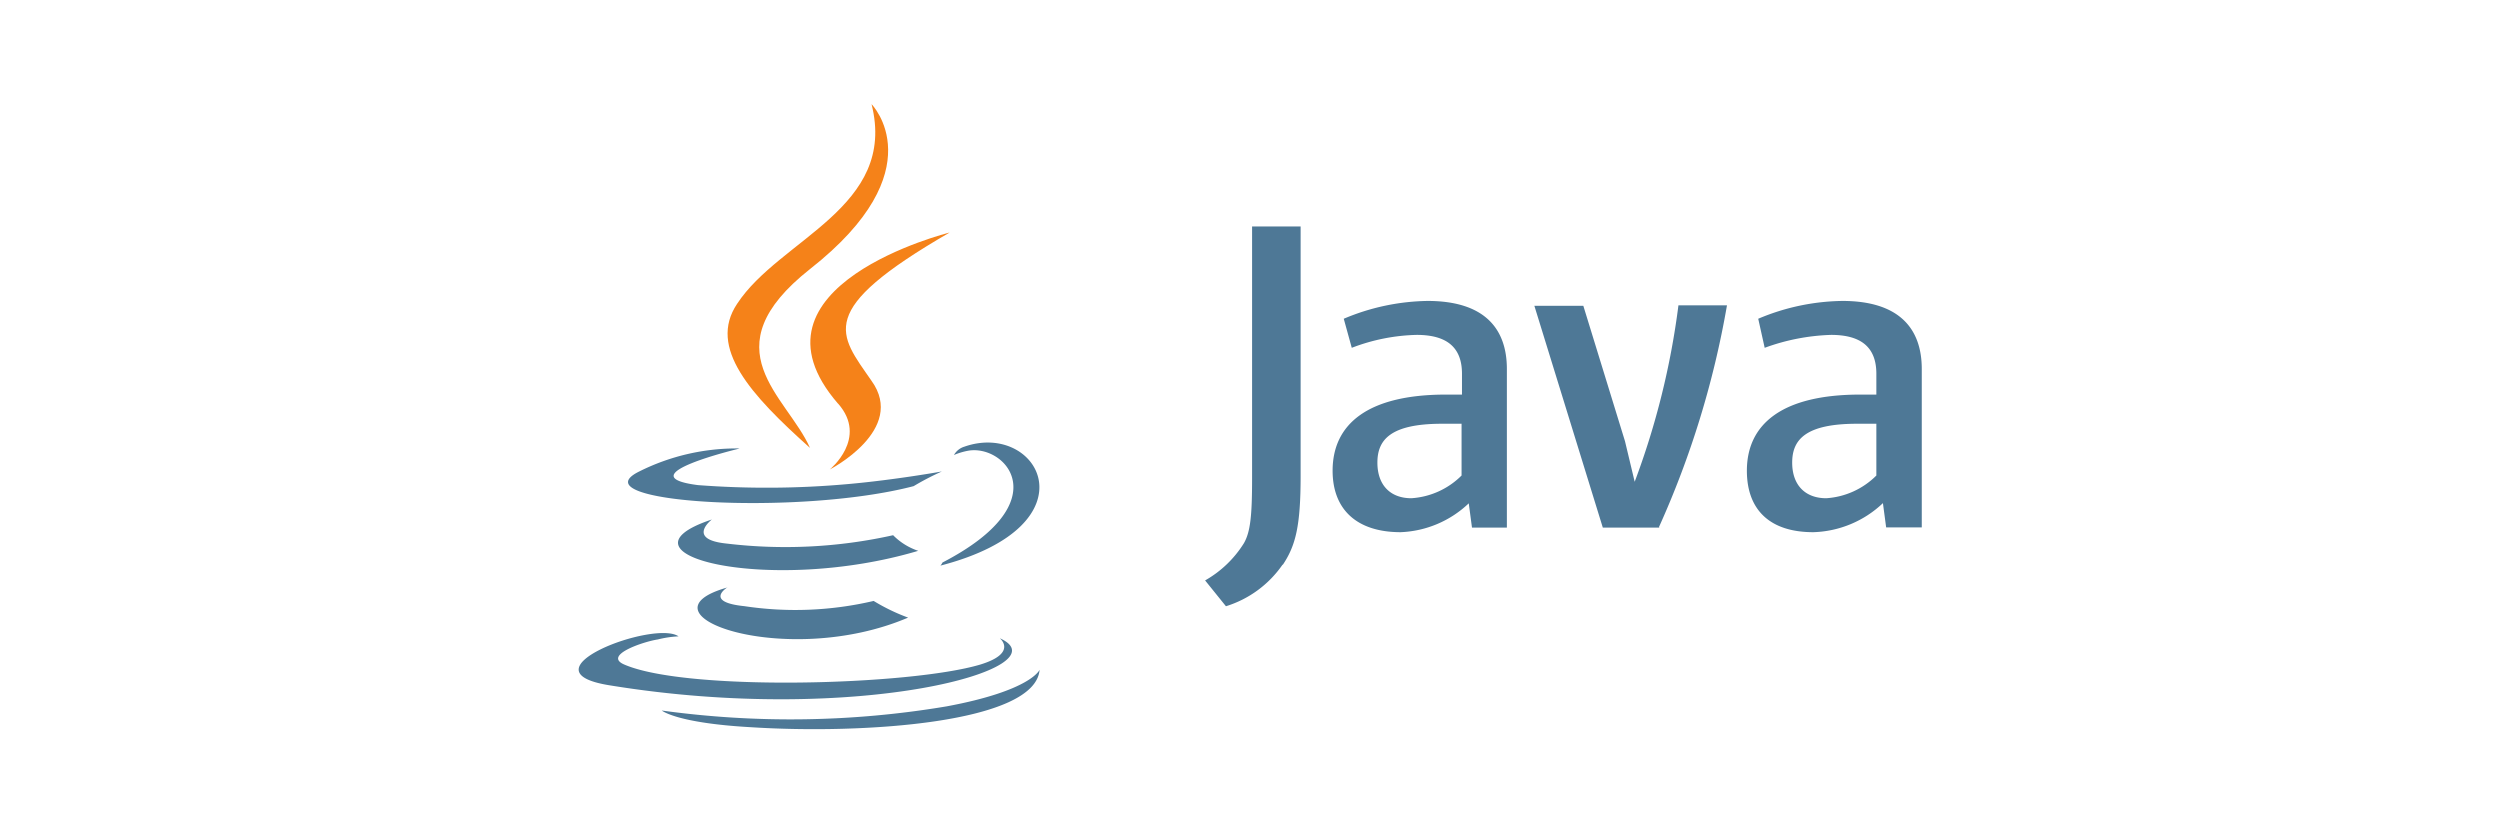 <svg xmlns="http://www.w3.org/2000/svg" viewBox="0 0 240 80"><defs><style>.cls-1{opacity:0;}.cls-2{fill:#fff;}.cls-3{fill:#4e7896;}.cls-4{fill:#f58219;}</style></defs><g id="Vrstva_2" data-name="Vrstva 2" class="cls-1"><rect class="cls-2" width="240" height="80"/></g><g id="Vrstva_1" data-name="Vrstva 1"><path class="cls-3" d="M69.84,56.38s-2.3,1.41,1.61,1.81a32.9,32.9,0,0,0,12.42-.5,18.64,18.64,0,0,0,3.31,1.6c-11.72,5-26.55-.3-17.33-2.9Zm-1.5-6.51s-2.5,1.91,1.4,2.31a47.46,47.46,0,0,0,16-.8,6.09,6.09,0,0,0,2.41,1.5c-14.13,4.21-30,.4-19.84-3ZM96,61.29s1.71,1.41-1.9,2.51c-6.71,2-28.15,2.6-34.16,0-2.11-.9,1.9-2.22,3.2-2.41a10.1,10.1,0,0,1,2-.3c-2.31-1.6-15.33,3.31-6.62,4.7C82.47,69.7,102.2,64.09,96,61.28Zm-25-18.23S60,45.67,67,46.57a87.21,87.21,0,0,0,14.42-.1c4.51-.4,9-1.21,9-1.21a25.71,25.71,0,0,0-2.71,1.41c-11.12,2.9-32.45,1.6-26.34-1.41a20.89,20.89,0,0,1,9.51-2.21ZM90.48,54c11.22-5.81,6-11.42,2.41-10.72a6.55,6.55,0,0,0-1.31.4,1.72,1.72,0,0,1,1-.8c7.12-2.5,12.73,7.51-2.3,11.42a1.24,1.24,0,0,0,.2-.3ZM72.05,69.81c10.82.7,27.35-.4,27.75-5.51,0,0-.8,2-8.92,3.51a90.34,90.34,0,0,1-27.35.4s1.4,1.2,8.52,1.6Z"/><path class="cls-4" d="M83.67,10s6.21,6.31-5.91,15.83C68,33.54,75.54,38,77.76,43c-5.71-5.11-9.82-9.62-7-13.83C74.85,22.92,86.17,19.92,83.67,10ZM80.46,38.75c2.91,3.31-.8,6.32-.8,6.32s7.41-3.81,4-8.52c-3.11-4.51-5.51-6.71,7.51-14.23,0,0-20.54,5.11-10.72,16.43Z"/><path class="cls-3" d="M144.66,50.65V35.42c0-3.89-2.17-6.53-7.61-6.53A21.37,21.37,0,0,0,129,30.6l.77,2.79A18.46,18.46,0,0,1,136,32.15c2.95,0,4.35,1.24,4.35,3.73v2h-1.54c-7.46,0-10.88,2.8-10.88,7.31,0,3.73,2.33,5.9,6.53,5.9A10.05,10.05,0,0,0,141,48.32l.31,2.33h3.4Zm-4.35-5a7.49,7.49,0,0,1-4.82,2.18c-2,0-3.26-1.24-3.26-3.42s1.24-3.73,6.21-3.73h1.87v5Zm19,5h-5.44L147.3,29.36H152l4,13,.93,3.89a75.09,75.09,0,0,0,4.2-16.94h4.66a88.33,88.33,0,0,1-6.53,21.29Zm25.18,0V35.42c0-3.89-2.18-6.53-7.62-6.53a21.37,21.37,0,0,0-8.08,1.71l.62,2.79a20.2,20.2,0,0,1,6.37-1.24c2.95,0,4.35,1.24,4.35,3.73v2h-1.55c-7.46,0-10.88,2.8-10.88,7.31,0,3.73,2.18,5.9,6.37,5.9a10.12,10.12,0,0,0,6.69-2.79l.31,2.33h3.42Zm-4.36-5a7.48,7.48,0,0,1-4.81,2.18c-2,0-3.27-1.24-3.27-3.42s1.25-3.73,6.22-3.73h1.86v5Zm-57,8.55a10.32,10.32,0,0,1-5.44,4l-2-2.48a10.47,10.47,0,0,0,3.73-3.58c.62-1.09.78-2.64.78-6.21V21.74h4.66V45.67c0,4.82-.47,6.69-1.71,8.55Z"/></g></svg>